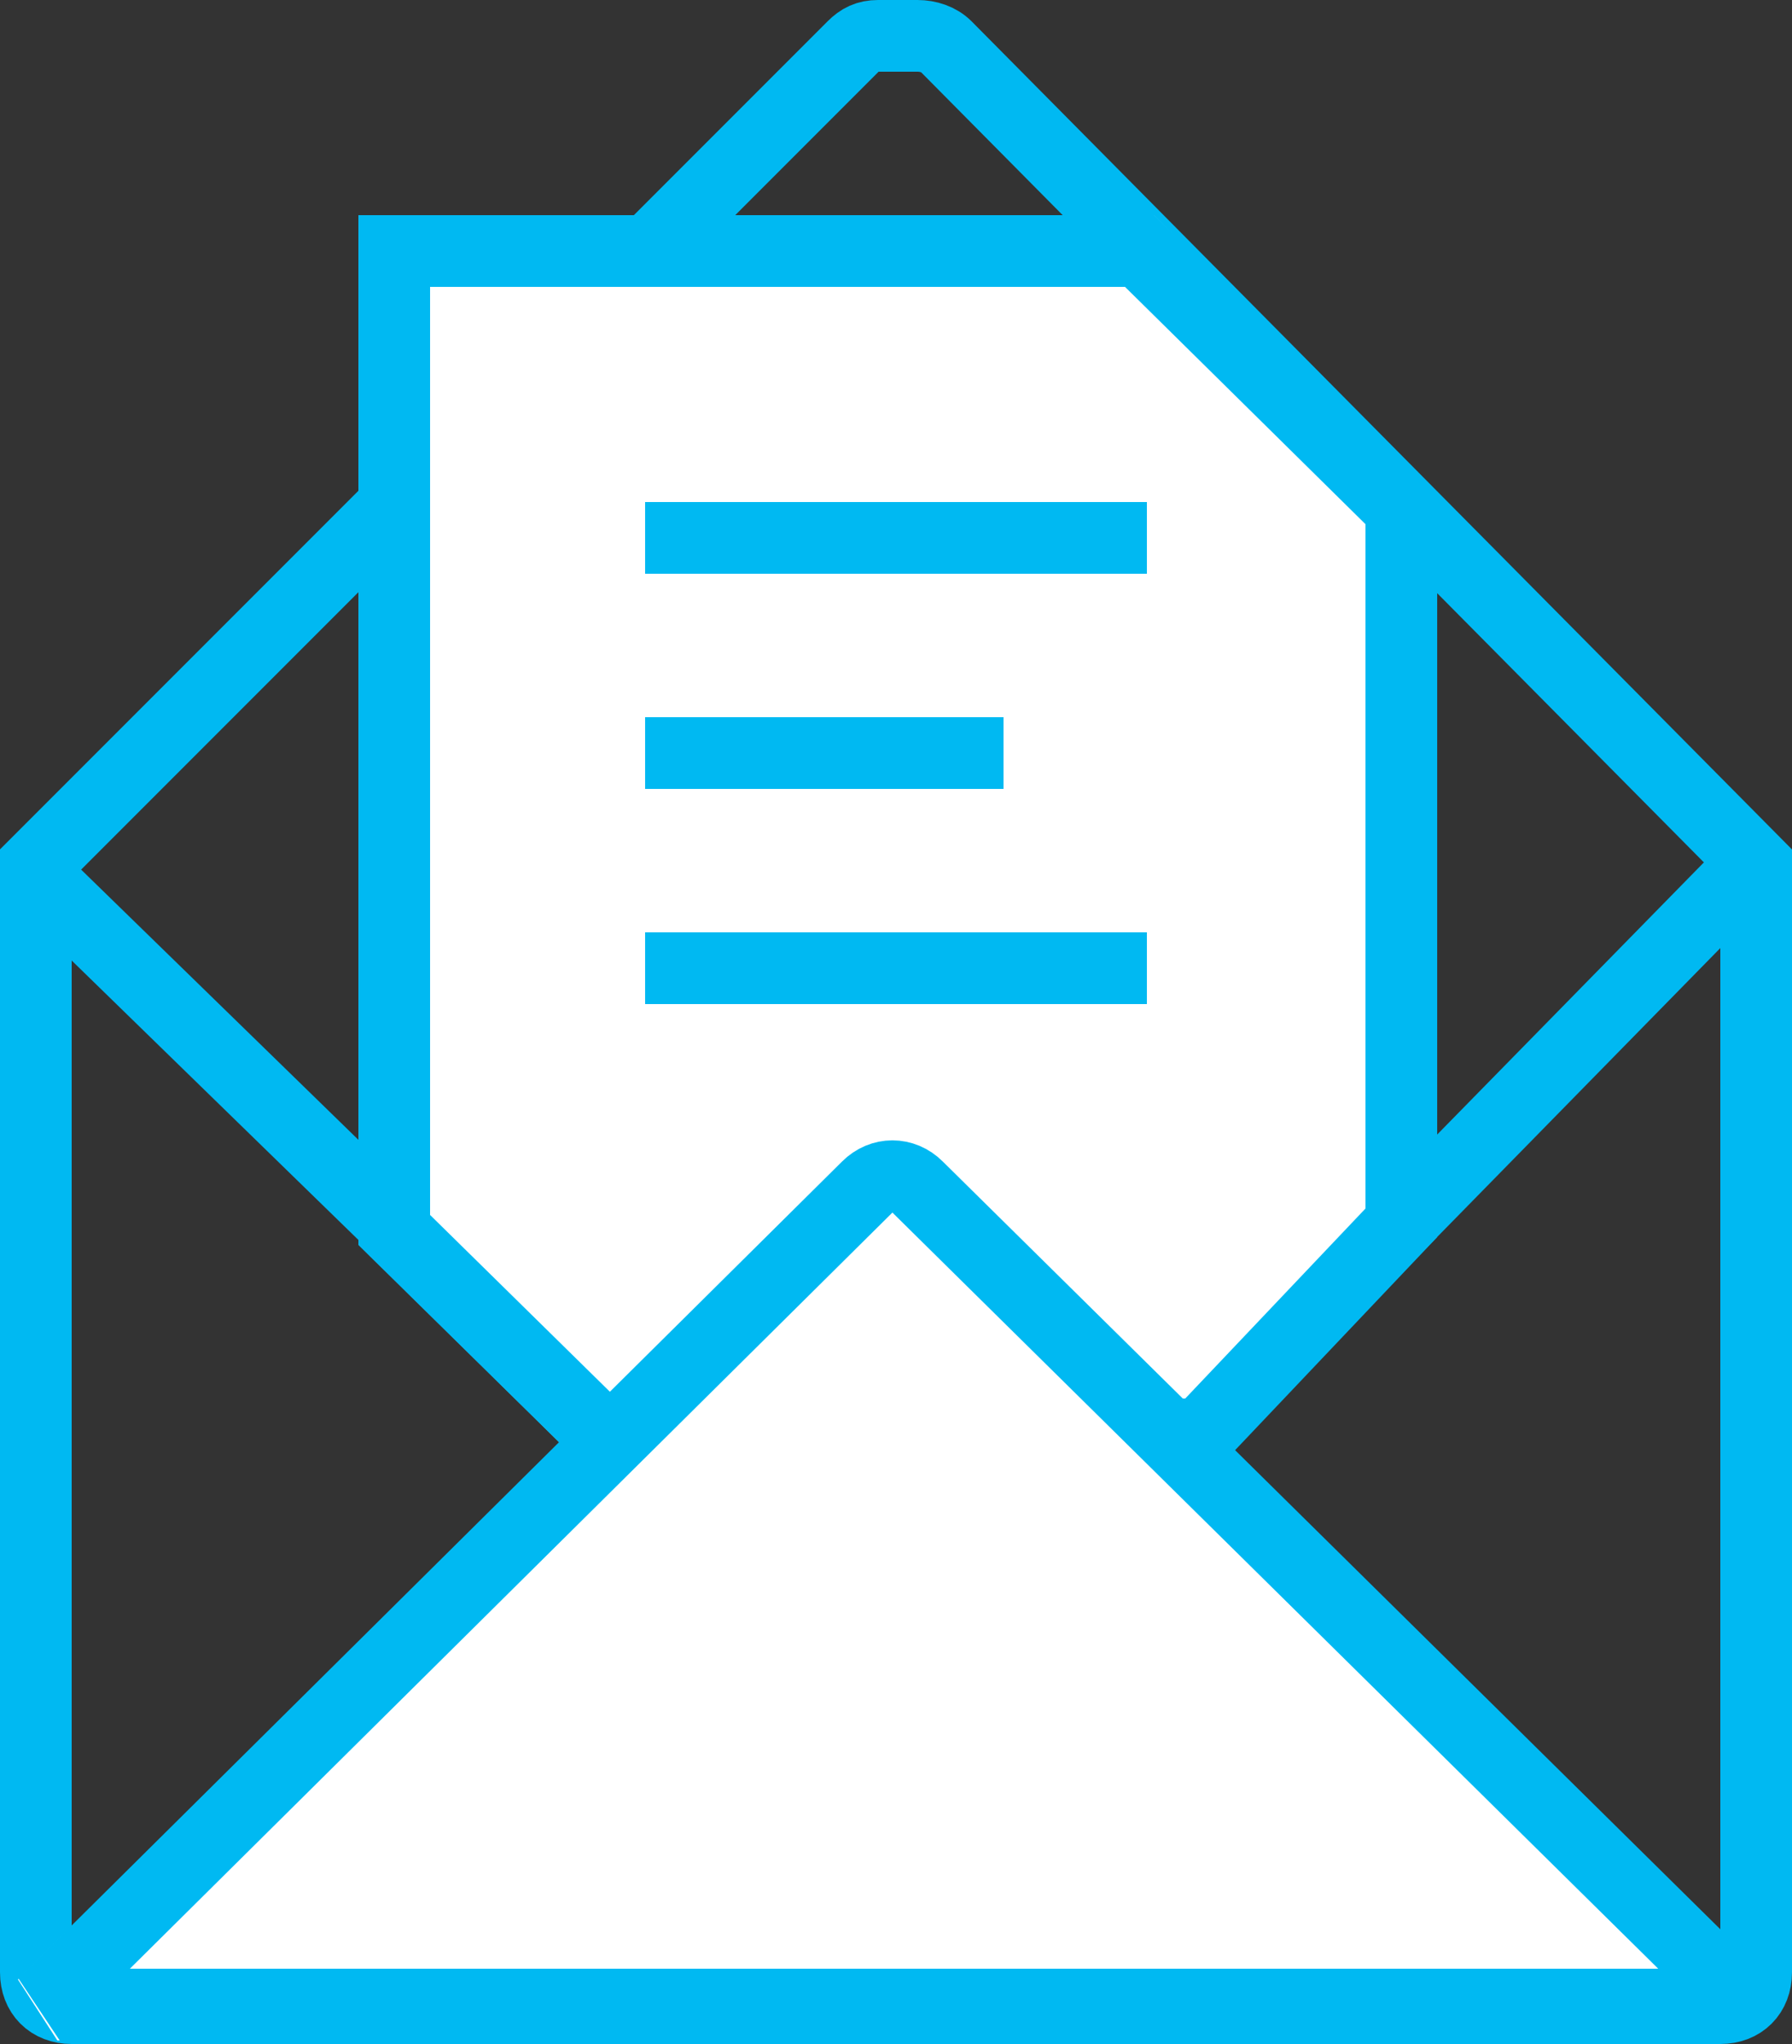 <?xml version="1.0" encoding="utf-8"?>
<svg version="1.1" id="Layer_1" xmlns="http://www.w3.org/2000/svg" xmlns:xlink="http://www.w3.org/1999/xlink" x="0px" y="0px"
	 viewBox="0 0 50 57" style="enable-background:new 0 0 50 57;" xml:space="preserve">
<rect x="0" y="0" width="50" height="57" fill="#333333" stroke="none"/>
<style type="text/css">
	.st0{fill:none;stroke:#00B9F2;stroke-width:2;}
	.st1{fill:none;stroke:#00B9F2;stroke-width:2;stroke-linecap:square;}
	.st2{fill-rule:evenodd;clip-rule:evenodd;fill:#FFFFFF;}
</style>
<g>
	<path class="st0" d="M1,24.1V55c0,0.6,0.4,1,1,1h46c0.6,0,1-0.4,1-1V24.1L26.4,1.3C26.2,1.1,25.9,1,25.6,1h-1.1
		c-0.3,0-0.5,0.1-0.7,0.3L1,24.1z"/>
	<path class="st1" d="M33.4,39.9l15.1-15.4 M17,40L1.6,25"/>
	<g>
		<path id="bda" class="st2" d="M10,6h22.2l7.8,7.8v20.7L33.9,41H16.4L10,34.7V6z"/>
	</g>
	<path class="st0" d="M11,7v27.3l5.8,5.7h16.7l5.6-5.9V14.2L31.8,7H11z"/>
	<g>
		<path id="bdb" class="st2" d="M26.3,32.4l23.3,23.1l-1.1,1.4H1.6l-1.1-1.7l23-22.7C24.3,31.6,25.5,31.6,26.3,32.4L26.3,32.4z"/>
	</g>
	<path class="st0" d="M1.8,55.3l0.4,0.6h45.9l0.3-0.3L25.6,33.1c-0.4-0.4-1-0.4-1.4,0L1.8,55.3L1.8,55.3z"/>
	<path class="st1" d="M19,15h12 M19,21h8 M19,27h12"/>
</g>
</svg>
